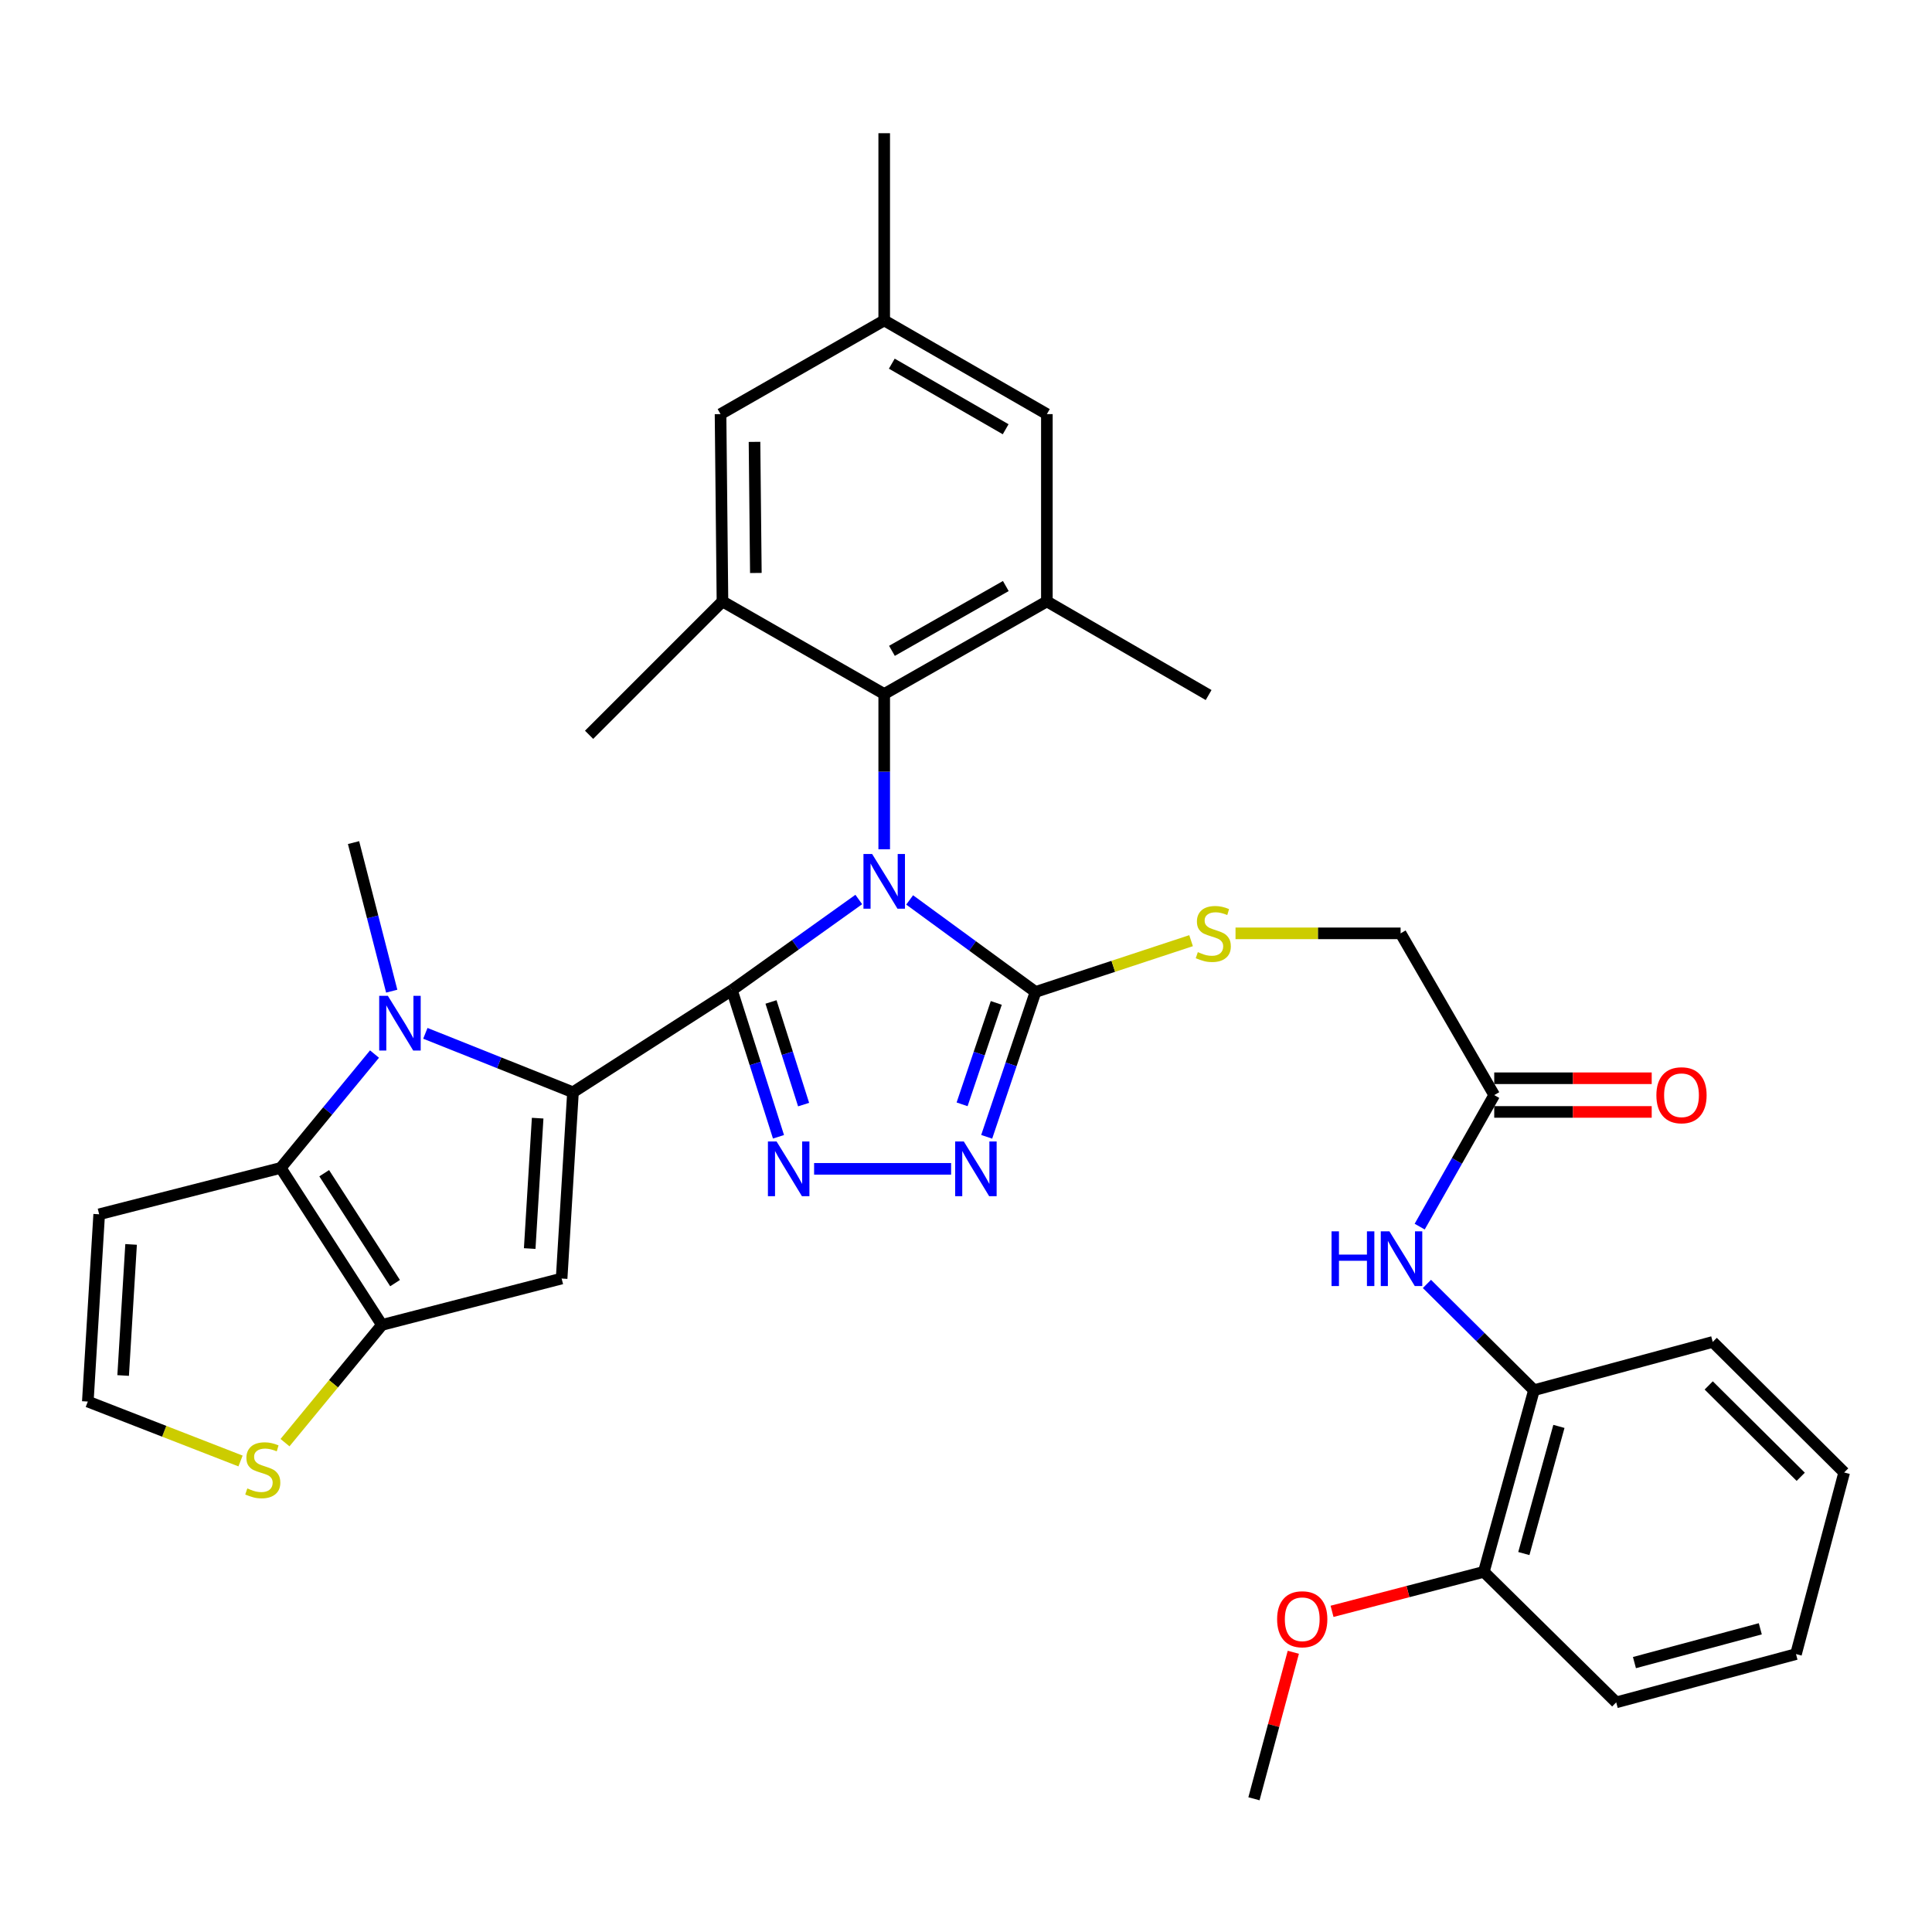 <?xml version='1.0' encoding='iso-8859-1'?>
<svg version='1.1' baseProfile='full'
              xmlns='http://www.w3.org/2000/svg'
                      xmlns:rdkit='http://www.rdkit.org/xml'
                      xmlns:xlink='http://www.w3.org/1999/xlink'
                  xml:space='preserve'
width='1000px' height='1000px' viewBox='0 0 1000 1000'>
<!-- END OF HEADER -->
<rect style='opacity:1.0;fill:#FFFFFF;stroke:none' width='1000' height='1000' x='0' y='0'> </rect>
<path class='bond-0' d='M 444.504,465.58 L 411.671,489.042' style='fill:none;fill-rule:evenodd;stroke:#0000FF;stroke-width:6px;stroke-linecap:butt;stroke-linejoin:miter;stroke-opacity:1' />
<path class='bond-0' d='M 411.671,489.042 L 378.838,512.504' style='fill:none;fill-rule:evenodd;stroke:#000000;stroke-width:6px;stroke-linecap:butt;stroke-linejoin:miter;stroke-opacity:1' />
<path class='bond-4' d='M 470.831,465.8 L 503.406,489.617' style='fill:none;fill-rule:evenodd;stroke:#0000FF;stroke-width:6px;stroke-linecap:butt;stroke-linejoin:miter;stroke-opacity:1' />
<path class='bond-4' d='M 503.406,489.617 L 535.98,513.433' style='fill:none;fill-rule:evenodd;stroke:#000000;stroke-width:6px;stroke-linecap:butt;stroke-linejoin:miter;stroke-opacity:1' />
<path class='bond-9' d='M 457.666,439.591 L 457.666,399.403' style='fill:none;fill-rule:evenodd;stroke:#0000FF;stroke-width:6px;stroke-linecap:butt;stroke-linejoin:miter;stroke-opacity:1' />
<path class='bond-9' d='M 457.666,399.403 L 457.666,359.216' style='fill:none;fill-rule:evenodd;stroke:#000000;stroke-width:6px;stroke-linecap:butt;stroke-linejoin:miter;stroke-opacity:1' />
<path class='bond-1' d='M 378.838,512.504 L 296.572,565.356' style='fill:none;fill-rule:evenodd;stroke:#000000;stroke-width:6px;stroke-linecap:butt;stroke-linejoin:miter;stroke-opacity:1' />
<path class='bond-3' d='M 378.838,512.504 L 390.892,550.453' style='fill:none;fill-rule:evenodd;stroke:#000000;stroke-width:6px;stroke-linecap:butt;stroke-linejoin:miter;stroke-opacity:1' />
<path class='bond-3' d='M 390.892,550.453 L 402.945,588.402' style='fill:none;fill-rule:evenodd;stroke:#0000FF;stroke-width:6px;stroke-linecap:butt;stroke-linejoin:miter;stroke-opacity:1' />
<path class='bond-3' d='M 399.07,518.611 L 407.507,545.175' style='fill:none;fill-rule:evenodd;stroke:#000000;stroke-width:6px;stroke-linecap:butt;stroke-linejoin:miter;stroke-opacity:1' />
<path class='bond-3' d='M 407.507,545.175 L 415.945,571.739' style='fill:none;fill-rule:evenodd;stroke:#0000FF;stroke-width:6px;stroke-linecap:butt;stroke-linejoin:miter;stroke-opacity:1' />
<path class='bond-2' d='M 296.572,565.356 L 258.368,550.102' style='fill:none;fill-rule:evenodd;stroke:#000000;stroke-width:6px;stroke-linecap:butt;stroke-linejoin:miter;stroke-opacity:1' />
<path class='bond-2' d='M 258.368,550.102 L 220.164,534.849' style='fill:none;fill-rule:evenodd;stroke:#0000FF;stroke-width:6px;stroke-linecap:butt;stroke-linejoin:miter;stroke-opacity:1' />
<path class='bond-5' d='M 296.572,565.356 L 290.693,661.772' style='fill:none;fill-rule:evenodd;stroke:#000000;stroke-width:6px;stroke-linecap:butt;stroke-linejoin:miter;stroke-opacity:1' />
<path class='bond-5' d='M 278.289,578.757 L 274.174,646.248' style='fill:none;fill-rule:evenodd;stroke:#000000;stroke-width:6px;stroke-linecap:butt;stroke-linejoin:miter;stroke-opacity:1' />
<path class='bond-6' d='M 193.847,545.581 L 169.573,575.047' style='fill:none;fill-rule:evenodd;stroke:#0000FF;stroke-width:6px;stroke-linecap:butt;stroke-linejoin:miter;stroke-opacity:1' />
<path class='bond-6' d='M 169.573,575.047 L 145.299,604.513' style='fill:none;fill-rule:evenodd;stroke:#000000;stroke-width:6px;stroke-linecap:butt;stroke-linejoin:miter;stroke-opacity:1' />
<path class='bond-25' d='M 202.755,513.025 L 192.874,474.576' style='fill:none;fill-rule:evenodd;stroke:#0000FF;stroke-width:6px;stroke-linecap:butt;stroke-linejoin:miter;stroke-opacity:1' />
<path class='bond-25' d='M 192.874,474.576 L 182.994,436.126' style='fill:none;fill-rule:evenodd;stroke:#000000;stroke-width:6px;stroke-linecap:butt;stroke-linejoin:miter;stroke-opacity:1' />
<path class='bond-35' d='M 421.376,604.987 L 492.29,604.987' style='fill:none;fill-rule:evenodd;stroke:#0000FF;stroke-width:6px;stroke-linecap:butt;stroke-linejoin:miter;stroke-opacity:1' />
<path class='bond-8' d='M 535.98,513.433 L 523.345,550.923' style='fill:none;fill-rule:evenodd;stroke:#000000;stroke-width:6px;stroke-linecap:butt;stroke-linejoin:miter;stroke-opacity:1' />
<path class='bond-8' d='M 523.345,550.923 L 510.71,588.412' style='fill:none;fill-rule:evenodd;stroke:#0000FF;stroke-width:6px;stroke-linecap:butt;stroke-linejoin:miter;stroke-opacity:1' />
<path class='bond-8' d='M 515.67,519.112 L 506.825,545.355' style='fill:none;fill-rule:evenodd;stroke:#000000;stroke-width:6px;stroke-linecap:butt;stroke-linejoin:miter;stroke-opacity:1' />
<path class='bond-8' d='M 506.825,545.355 L 497.98,571.597' style='fill:none;fill-rule:evenodd;stroke:#0000FF;stroke-width:6px;stroke-linecap:butt;stroke-linejoin:miter;stroke-opacity:1' />
<path class='bond-15' d='M 535.98,513.433 L 576.239,500.162' style='fill:none;fill-rule:evenodd;stroke:#000000;stroke-width:6px;stroke-linecap:butt;stroke-linejoin:miter;stroke-opacity:1' />
<path class='bond-15' d='M 576.239,500.162 L 616.497,486.891' style='fill:none;fill-rule:evenodd;stroke:#CCCC00;stroke-width:6px;stroke-linecap:butt;stroke-linejoin:miter;stroke-opacity:1' />
<path class='bond-7' d='M 290.693,661.772 L 197.686,685.772' style='fill:none;fill-rule:evenodd;stroke:#000000;stroke-width:6px;stroke-linecap:butt;stroke-linejoin:miter;stroke-opacity:1' />
<path class='bond-13' d='M 145.299,604.513 L 51.334,628.513' style='fill:none;fill-rule:evenodd;stroke:#000000;stroke-width:6px;stroke-linecap:butt;stroke-linejoin:miter;stroke-opacity:1' />
<path class='bond-37' d='M 145.299,604.513 L 197.686,685.772' style='fill:none;fill-rule:evenodd;stroke:#000000;stroke-width:6px;stroke-linecap:butt;stroke-linejoin:miter;stroke-opacity:1' />
<path class='bond-37' d='M 167.81,607.255 L 204.481,664.137' style='fill:none;fill-rule:evenodd;stroke:#000000;stroke-width:6px;stroke-linecap:butt;stroke-linejoin:miter;stroke-opacity:1' />
<path class='bond-12' d='M 197.686,685.772 L 172.602,716.241' style='fill:none;fill-rule:evenodd;stroke:#000000;stroke-width:6px;stroke-linecap:butt;stroke-linejoin:miter;stroke-opacity:1' />
<path class='bond-12' d='M 172.602,716.241 L 147.517,746.711' style='fill:none;fill-rule:evenodd;stroke:#CCCC00;stroke-width:6px;stroke-linecap:butt;stroke-linejoin:miter;stroke-opacity:1' />
<path class='bond-10' d='M 457.666,359.216 L 541.859,311.294' style='fill:none;fill-rule:evenodd;stroke:#000000;stroke-width:6px;stroke-linecap:butt;stroke-linejoin:miter;stroke-opacity:1' />
<path class='bond-10' d='M 461.671,336.877 L 520.607,303.331' style='fill:none;fill-rule:evenodd;stroke:#000000;stroke-width:6px;stroke-linecap:butt;stroke-linejoin:miter;stroke-opacity:1' />
<path class='bond-11' d='M 457.666,359.216 L 373.947,311.294' style='fill:none;fill-rule:evenodd;stroke:#000000;stroke-width:6px;stroke-linecap:butt;stroke-linejoin:miter;stroke-opacity:1' />
<path class='bond-19' d='M 541.859,311.294 L 541.859,214.345' style='fill:none;fill-rule:evenodd;stroke:#000000;stroke-width:6px;stroke-linecap:butt;stroke-linejoin:miter;stroke-opacity:1' />
<path class='bond-28' d='M 541.859,311.294 L 625.578,359.749' style='fill:none;fill-rule:evenodd;stroke:#000000;stroke-width:6px;stroke-linecap:butt;stroke-linejoin:miter;stroke-opacity:1' />
<path class='bond-20' d='M 373.947,311.294 L 372.95,214.345' style='fill:none;fill-rule:evenodd;stroke:#000000;stroke-width:6px;stroke-linecap:butt;stroke-linejoin:miter;stroke-opacity:1' />
<path class='bond-20' d='M 391.23,296.572 L 390.532,228.708' style='fill:none;fill-rule:evenodd;stroke:#000000;stroke-width:6px;stroke-linecap:butt;stroke-linejoin:miter;stroke-opacity:1' />
<path class='bond-27' d='M 373.947,311.294 L 304.911,380.33' style='fill:none;fill-rule:evenodd;stroke:#000000;stroke-width:6px;stroke-linecap:butt;stroke-linejoin:miter;stroke-opacity:1' />
<path class='bond-17' d='M 124.502,756.207 L 84.978,740.825' style='fill:none;fill-rule:evenodd;stroke:#CCCC00;stroke-width:6px;stroke-linecap:butt;stroke-linejoin:miter;stroke-opacity:1' />
<path class='bond-17' d='M 84.978,740.825 L 45.455,725.442' style='fill:none;fill-rule:evenodd;stroke:#000000;stroke-width:6px;stroke-linecap:butt;stroke-linejoin:miter;stroke-opacity:1' />
<path class='bond-38' d='M 51.334,628.513 L 45.455,725.442' style='fill:none;fill-rule:evenodd;stroke:#000000;stroke-width:6px;stroke-linecap:butt;stroke-linejoin:miter;stroke-opacity:1' />
<path class='bond-38' d='M 67.853,644.108 L 63.738,711.958' style='fill:none;fill-rule:evenodd;stroke:#000000;stroke-width:6px;stroke-linecap:butt;stroke-linejoin:miter;stroke-opacity:1' />
<path class='bond-14' d='M 734.827,634.903 L 754.12,600.86' style='fill:none;fill-rule:evenodd;stroke:#0000FF;stroke-width:6px;stroke-linecap:butt;stroke-linejoin:miter;stroke-opacity:1' />
<path class='bond-14' d='M 754.12,600.86 L 773.413,566.818' style='fill:none;fill-rule:evenodd;stroke:#000000;stroke-width:6px;stroke-linecap:butt;stroke-linejoin:miter;stroke-opacity:1' />
<path class='bond-18' d='M 738.578,664.558 L 766.276,692.061' style='fill:none;fill-rule:evenodd;stroke:#0000FF;stroke-width:6px;stroke-linecap:butt;stroke-linejoin:miter;stroke-opacity:1' />
<path class='bond-18' d='M 766.276,692.061 L 793.975,719.563' style='fill:none;fill-rule:evenodd;stroke:#000000;stroke-width:6px;stroke-linecap:butt;stroke-linejoin:miter;stroke-opacity:1' />
<path class='bond-24' d='M 639.503,483.099 L 682.226,483.099' style='fill:none;fill-rule:evenodd;stroke:#CCCC00;stroke-width:6px;stroke-linecap:butt;stroke-linejoin:miter;stroke-opacity:1' />
<path class='bond-24' d='M 682.226,483.099 L 724.948,483.099' style='fill:none;fill-rule:evenodd;stroke:#000000;stroke-width:6px;stroke-linecap:butt;stroke-linejoin:miter;stroke-opacity:1' />
<path class='bond-16' d='M 773.413,566.818 L 724.948,483.099' style='fill:none;fill-rule:evenodd;stroke:#000000;stroke-width:6px;stroke-linecap:butt;stroke-linejoin:miter;stroke-opacity:1' />
<path class='bond-23' d='M 773.413,575.535 L 814.166,575.535' style='fill:none;fill-rule:evenodd;stroke:#000000;stroke-width:6px;stroke-linecap:butt;stroke-linejoin:miter;stroke-opacity:1' />
<path class='bond-23' d='M 814.166,575.535 L 854.919,575.535' style='fill:none;fill-rule:evenodd;stroke:#FF0000;stroke-width:6px;stroke-linecap:butt;stroke-linejoin:miter;stroke-opacity:1' />
<path class='bond-23' d='M 773.413,558.101 L 814.166,558.101' style='fill:none;fill-rule:evenodd;stroke:#000000;stroke-width:6px;stroke-linecap:butt;stroke-linejoin:miter;stroke-opacity:1' />
<path class='bond-23' d='M 814.166,558.101 L 854.919,558.101' style='fill:none;fill-rule:evenodd;stroke:#FF0000;stroke-width:6px;stroke-linecap:butt;stroke-linejoin:miter;stroke-opacity:1' />
<path class='bond-22' d='M 793.975,719.563 L 768.038,813.577' style='fill:none;fill-rule:evenodd;stroke:#000000;stroke-width:6px;stroke-linecap:butt;stroke-linejoin:miter;stroke-opacity:1' />
<path class='bond-22' d='M 806.89,738.302 L 788.734,804.112' style='fill:none;fill-rule:evenodd;stroke:#000000;stroke-width:6px;stroke-linecap:butt;stroke-linejoin:miter;stroke-opacity:1' />
<path class='bond-29' d='M 793.975,719.563 L 886.507,694.585' style='fill:none;fill-rule:evenodd;stroke:#000000;stroke-width:6px;stroke-linecap:butt;stroke-linejoin:miter;stroke-opacity:1' />
<path class='bond-36' d='M 541.859,214.345 L 457.666,165.851' style='fill:none;fill-rule:evenodd;stroke:#000000;stroke-width:6px;stroke-linecap:butt;stroke-linejoin:miter;stroke-opacity:1' />
<path class='bond-36' d='M 520.529,222.178 L 461.594,188.232' style='fill:none;fill-rule:evenodd;stroke:#000000;stroke-width:6px;stroke-linecap:butt;stroke-linejoin:miter;stroke-opacity:1' />
<path class='bond-21' d='M 372.95,214.345 L 457.666,165.851' style='fill:none;fill-rule:evenodd;stroke:#000000;stroke-width:6px;stroke-linecap:butt;stroke-linejoin:miter;stroke-opacity:1' />
<path class='bond-30' d='M 457.666,165.851 L 457.666,68.951' style='fill:none;fill-rule:evenodd;stroke:#000000;stroke-width:6px;stroke-linecap:butt;stroke-linejoin:miter;stroke-opacity:1' />
<path class='bond-26' d='M 768.038,813.577 L 728.75,823.802' style='fill:none;fill-rule:evenodd;stroke:#000000;stroke-width:6px;stroke-linecap:butt;stroke-linejoin:miter;stroke-opacity:1' />
<path class='bond-26' d='M 728.75,823.802 L 689.462,834.027' style='fill:none;fill-rule:evenodd;stroke:#FF0000;stroke-width:6px;stroke-linecap:butt;stroke-linejoin:miter;stroke-opacity:1' />
<path class='bond-31' d='M 768.038,813.577 L 836.551,881.141' style='fill:none;fill-rule:evenodd;stroke:#000000;stroke-width:6px;stroke-linecap:butt;stroke-linejoin:miter;stroke-opacity:1' />
<path class='bond-32' d='M 669.421,855.21 L 659.233,893.13' style='fill:none;fill-rule:evenodd;stroke:#FF0000;stroke-width:6px;stroke-linecap:butt;stroke-linejoin:miter;stroke-opacity:1' />
<path class='bond-32' d='M 659.233,893.13 L 649.045,931.049' style='fill:none;fill-rule:evenodd;stroke:#000000;stroke-width:6px;stroke-linecap:butt;stroke-linejoin:miter;stroke-opacity:1' />
<path class='bond-33' d='M 886.507,694.585 L 954.545,762.149' style='fill:none;fill-rule:evenodd;stroke:#000000;stroke-width:6px;stroke-linecap:butt;stroke-linejoin:miter;stroke-opacity:1' />
<path class='bond-33' d='M 884.429,717.09 L 932.056,764.385' style='fill:none;fill-rule:evenodd;stroke:#000000;stroke-width:6px;stroke-linecap:butt;stroke-linejoin:miter;stroke-opacity:1' />
<path class='bond-39' d='M 836.551,881.141 L 929.606,856.154' style='fill:none;fill-rule:evenodd;stroke:#000000;stroke-width:6px;stroke-linecap:butt;stroke-linejoin:miter;stroke-opacity:1' />
<path class='bond-39' d='M 845.988,860.556 L 911.127,843.065' style='fill:none;fill-rule:evenodd;stroke:#000000;stroke-width:6px;stroke-linecap:butt;stroke-linejoin:miter;stroke-opacity:1' />
<path class='bond-34' d='M 954.545,762.149 L 929.606,856.154' style='fill:none;fill-rule:evenodd;stroke:#000000;stroke-width:6px;stroke-linecap:butt;stroke-linejoin:miter;stroke-opacity:1' />
<path  class='atom-0' d='M 451.406 442.015
L 460.686 457.015
Q 461.606 458.495, 463.086 461.175
Q 464.566 463.855, 464.646 464.015
L 464.646 442.015
L 468.406 442.015
L 468.406 470.335
L 464.526 470.335
L 454.566 453.935
Q 453.406 452.015, 452.166 449.815
Q 450.966 447.615, 450.606 446.935
L 450.606 470.335
L 446.926 470.335
L 446.926 442.015
L 451.406 442.015
' fill='#0000FF'/>
<path  class='atom-3' d='M 200.753 515.438
L 210.033 530.438
Q 210.953 531.918, 212.433 534.598
Q 213.913 537.278, 213.993 537.438
L 213.993 515.438
L 217.753 515.438
L 217.753 543.758
L 213.873 543.758
L 203.913 527.358
Q 202.753 525.438, 201.513 523.238
Q 200.313 521.038, 199.953 520.358
L 199.953 543.758
L 196.273 543.758
L 196.273 515.438
L 200.753 515.438
' fill='#0000FF'/>
<path  class='atom-4' d='M 401.953 590.827
L 411.233 605.827
Q 412.153 607.307, 413.633 609.987
Q 415.113 612.667, 415.193 612.827
L 415.193 590.827
L 418.953 590.827
L 418.953 619.147
L 415.073 619.147
L 405.113 602.747
Q 403.953 600.827, 402.713 598.627
Q 401.513 596.427, 401.153 595.747
L 401.153 619.147
L 397.473 619.147
L 397.473 590.827
L 401.953 590.827
' fill='#0000FF'/>
<path  class='atom-9' d='M 498.863 590.827
L 508.143 605.827
Q 509.063 607.307, 510.543 609.987
Q 512.023 612.667, 512.103 612.827
L 512.103 590.827
L 515.863 590.827
L 515.863 619.147
L 511.983 619.147
L 502.023 602.747
Q 500.863 600.827, 499.623 598.627
Q 498.423 596.427, 498.063 595.747
L 498.063 619.147
L 494.383 619.147
L 494.383 590.827
L 498.863 590.827
' fill='#0000FF'/>
<path  class='atom-13' d='M 128.011 770.407
Q 128.331 770.527, 129.651 771.087
Q 130.971 771.647, 132.411 772.007
Q 133.891 772.327, 135.331 772.327
Q 138.011 772.327, 139.571 771.047
Q 141.131 769.727, 141.131 767.447
Q 141.131 765.887, 140.331 764.927
Q 139.571 763.967, 138.371 763.447
Q 137.171 762.927, 135.171 762.327
Q 132.651 761.567, 131.131 760.847
Q 129.651 760.127, 128.571 758.607
Q 127.531 757.087, 127.531 754.527
Q 127.531 750.967, 129.931 748.767
Q 132.371 746.567, 137.171 746.567
Q 140.451 746.567, 144.171 748.127
L 143.251 751.207
Q 139.851 749.807, 137.291 749.807
Q 134.531 749.807, 133.011 750.967
Q 131.491 752.087, 131.531 754.047
Q 131.531 755.567, 132.291 756.487
Q 133.091 757.407, 134.211 757.927
Q 135.371 758.447, 137.291 759.047
Q 139.851 759.847, 141.371 760.647
Q 142.891 761.447, 143.971 763.087
Q 145.091 764.687, 145.091 767.447
Q 145.091 771.367, 142.451 773.487
Q 139.851 775.567, 135.491 775.567
Q 132.971 775.567, 131.051 775.007
Q 129.171 774.487, 126.931 773.567
L 128.011 770.407
' fill='#CCCC00'/>
<path  class='atom-15' d='M 689.203 637.336
L 693.043 637.336
L 693.043 649.376
L 707.523 649.376
L 707.523 637.336
L 711.363 637.336
L 711.363 665.656
L 707.523 665.656
L 707.523 652.576
L 693.043 652.576
L 693.043 665.656
L 689.203 665.656
L 689.203 637.336
' fill='#0000FF'/>
<path  class='atom-15' d='M 719.163 637.336
L 728.443 652.336
Q 729.363 653.816, 730.843 656.496
Q 732.323 659.176, 732.403 659.336
L 732.403 637.336
L 736.163 637.336
L 736.163 665.656
L 732.283 665.656
L 722.323 649.256
Q 721.163 647.336, 719.923 645.136
Q 718.723 642.936, 718.363 642.256
L 718.363 665.656
L 714.683 665.656
L 714.683 637.336
L 719.163 637.336
' fill='#0000FF'/>
<path  class='atom-16' d='M 620 492.819
Q 620.32 492.939, 621.64 493.499
Q 622.96 494.059, 624.4 494.419
Q 625.88 494.739, 627.32 494.739
Q 630 494.739, 631.56 493.459
Q 633.12 492.139, 633.12 489.859
Q 633.12 488.299, 632.32 487.339
Q 631.56 486.379, 630.36 485.859
Q 629.16 485.339, 627.16 484.739
Q 624.64 483.979, 623.12 483.259
Q 621.64 482.539, 620.56 481.019
Q 619.52 479.499, 619.52 476.939
Q 619.52 473.379, 621.92 471.179
Q 624.36 468.979, 629.16 468.979
Q 632.44 468.979, 636.16 470.539
L 635.24 473.619
Q 631.84 472.219, 629.28 472.219
Q 626.52 472.219, 625 473.379
Q 623.48 474.499, 623.52 476.459
Q 623.52 477.979, 624.28 478.899
Q 625.08 479.819, 626.2 480.339
Q 627.36 480.859, 629.28 481.459
Q 631.84 482.259, 633.36 483.059
Q 634.88 483.859, 635.96 485.499
Q 637.08 487.099, 637.08 489.859
Q 637.08 493.779, 634.44 495.899
Q 631.84 497.979, 627.48 497.979
Q 624.96 497.979, 623.04 497.419
Q 621.16 496.899, 618.92 495.979
L 620 492.819
' fill='#CCCC00'/>
<path  class='atom-24' d='M 857.342 566.898
Q 857.342 560.098, 860.702 556.298
Q 864.062 552.498, 870.342 552.498
Q 876.622 552.498, 879.982 556.298
Q 883.342 560.098, 883.342 566.898
Q 883.342 573.778, 879.942 577.698
Q 876.542 581.578, 870.342 581.578
Q 864.102 581.578, 860.702 577.698
Q 857.342 573.818, 857.342 566.898
M 870.342 578.378
Q 874.662 578.378, 876.982 575.498
Q 879.342 572.578, 879.342 566.898
Q 879.342 561.338, 876.982 558.538
Q 874.662 555.698, 870.342 555.698
Q 866.022 555.698, 863.662 558.498
Q 861.342 561.298, 861.342 566.898
Q 861.342 572.618, 863.662 575.498
Q 866.022 578.378, 870.342 578.378
' fill='#FF0000'/>
<path  class='atom-27' d='M 661.033 838.122
Q 661.033 831.322, 664.393 827.522
Q 667.753 823.722, 674.033 823.722
Q 680.313 823.722, 683.673 827.522
Q 687.033 831.322, 687.033 838.122
Q 687.033 845.002, 683.633 848.922
Q 680.233 852.802, 674.033 852.802
Q 667.793 852.802, 664.393 848.922
Q 661.033 845.042, 661.033 838.122
M 674.033 849.602
Q 678.353 849.602, 680.673 846.722
Q 683.033 843.802, 683.033 838.122
Q 683.033 832.562, 680.673 829.762
Q 678.353 826.922, 674.033 826.922
Q 669.713 826.922, 667.353 829.722
Q 665.033 832.522, 665.033 838.122
Q 665.033 843.842, 667.353 846.722
Q 669.713 849.602, 674.033 849.602
' fill='#FF0000'/>
</svg>
